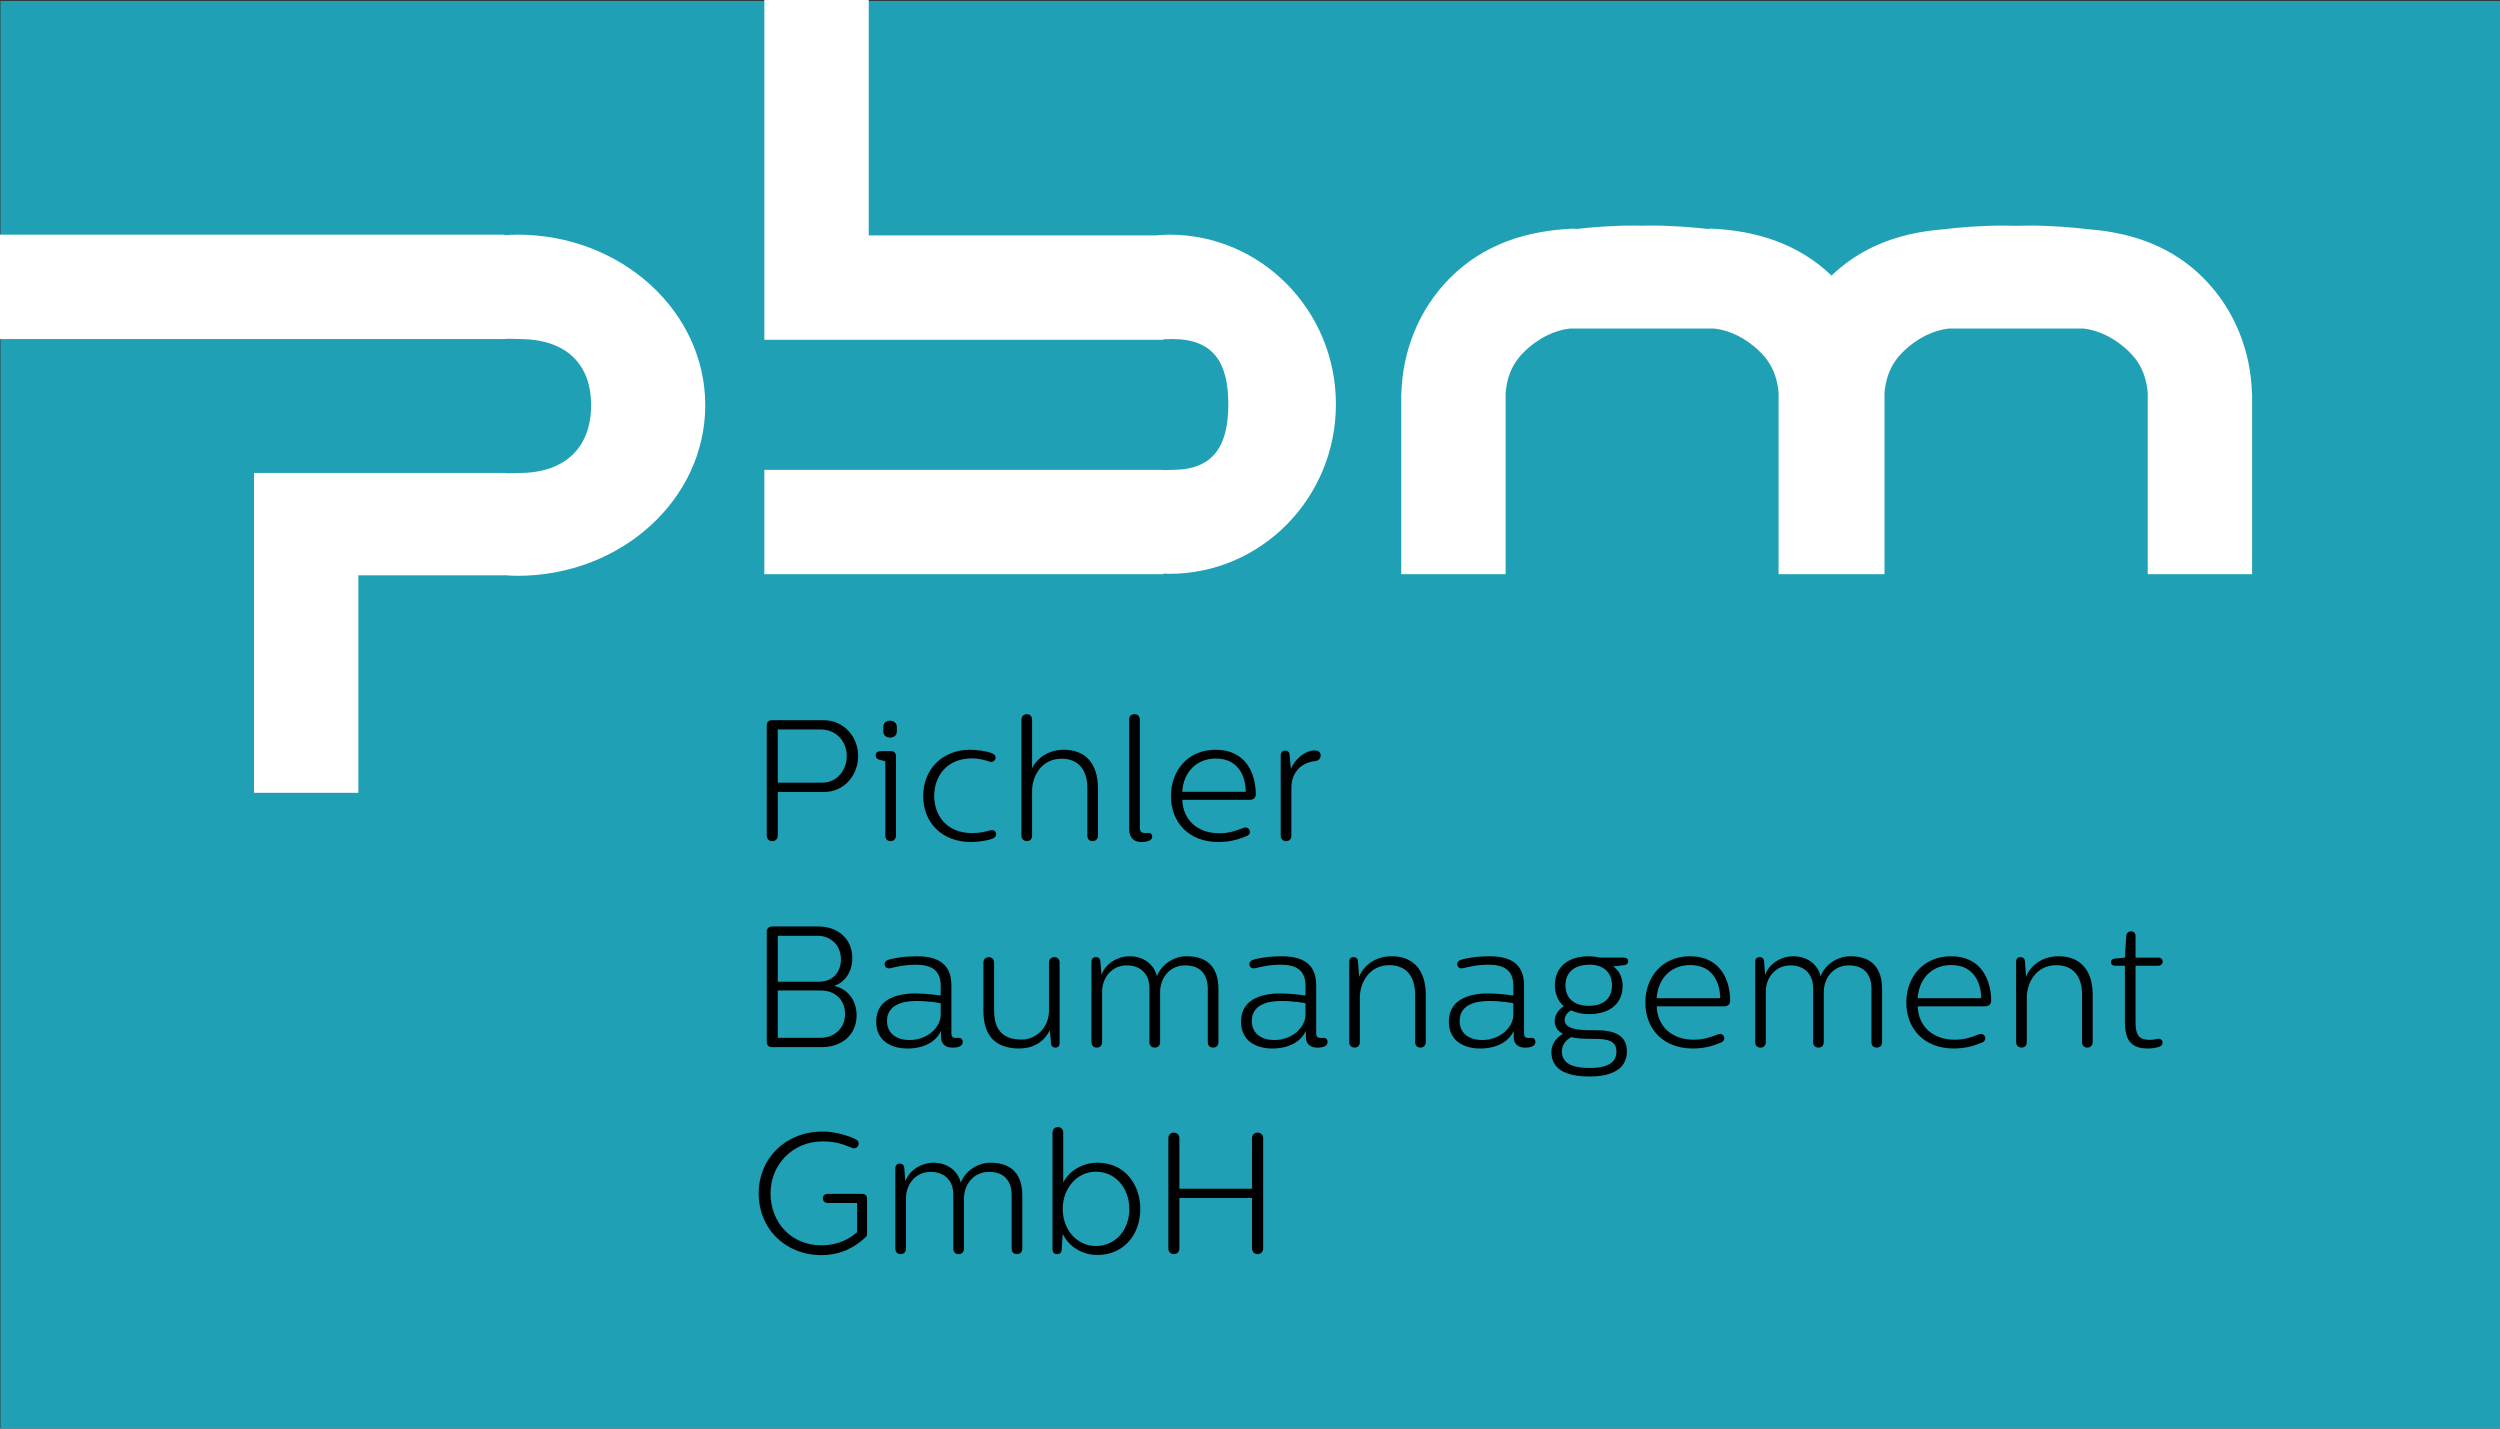 <?xml version="1.0" encoding="utf-8"?>
<!-- Generator: Adobe Illustrator 16.0.0, SVG Export Plug-In . SVG Version: 6.00 Build 0)  -->
<!DOCTYPE svg PUBLIC "-//W3C//DTD SVG 1.1//EN" "http://www.w3.org/Graphics/SVG/1.1/DTD/svg11.dtd">
<svg version="1.1" id="Ebene_1" xmlns="http://www.w3.org/2000/svg" xmlns:xlink="http://www.w3.org/1999/xlink" x="0px" y="0px"
	 width="147px" height="84px" viewBox="0 0 147 84" enable-background="new 0 0 147 84" xml:space="preserve">
<rect x="0" y="0" width="147" height="84" fill="#333333" stroke="none"/>
<g>
	<rect x="0.025" y="0.056" fill="#1FA0B4" width="147.209" height="84.052"/>
	<path fill="#FFFFFF" d="M30.423,13.798c-0.255,0-0.506,0.017-0.757,0.033v-0.033H0v6.138h29.667c0.257-0.038,0.603,0,0.87,0
		c2.712,0,4.221,1.43,4.221,3.892c0,2.462-1.509,3.982-4.221,3.982c-0.268,0-0.638,0.038-0.894,0H14.936v0.724v5.221v12.861h6.137
		V33.829h8.569v-0.007c0.259,0.016,0.518,0.036,0.781,0.036c6.102,0,11.046-4.491,11.046-10.03
		C41.47,18.289,36.525,13.798,30.423,13.798z"/>
	<path fill="#FFFFFF" d="M68.757,13.798c-0.235,0-0.464,0.018-0.694,0.035v0.008H51.082V0h-6.139v13.841v5.04v1.098h23.462v-0.03
		c0.193-0.01,0.4-0.012,0.542-0.012c2.405,0,3.278,1.387,3.278,3.834c0,2.449-0.874,3.856-3.278,3.856
		c-0.143,0-0.35,0.012-0.542,0.015v-0.015H44.943v6.137h23.462v-0.04c0.117,0.007,0.232,0.017,0.352,0.017
		c5.412,0,9.795-4.463,9.795-9.972C78.552,18.262,74.169,13.798,68.757,13.798z"/>
	<path fill="#FFFFFF" d="M132.418,23.188c-0.059-2.471-0.977-4.957-2.872-6.855c-1.341-1.339-2.931-2.125-4.658-2.535v-0.006
		c0,0-0.055-0.011-0.146-0.027c-0.604-0.135-1.221-0.228-1.854-0.276c-0.989-0.119-2.251-0.227-3.62-0.224
		c-0.243,0-0.48,0.008-0.718,0.015c-0.239-0.006-0.475-0.014-0.719-0.015c-1.37-0.003-2.632,0.104-3.621,0.224
		c-0.633,0.05-1.251,0.141-1.854,0.276c-0.09,0.017-0.146,0.027-0.146,0.027v0.006c-1.669,0.396-3.206,1.15-4.515,2.407
		c-1.966-1.887-4.443-2.652-7.114-2.763c-0.059-0.001-0.101,0.019-0.151,0.023c-0.963-0.109-2.154-0.205-3.443-0.202
		c-0.146,0-0.287,0.006-0.432,0.009c-0.145-0.002-0.284-0.009-0.431-0.009c-1.29-0.003-2.481,0.093-3.444,0.202
		c-0.052-0.004-0.093-0.025-0.151-0.023c-2.734,0.113-5.271,0.903-7.257,2.891c-1.897,1.898-2.815,4.384-2.873,6.855h-0.006v10.575
		h6.138V23.188h-0.009c0.065-0.782,0.255-1.656,1.068-2.47c0.866-0.866,1.853-1.299,2.682-1.393
		c0.006-0.001,0.012-0.009,0.018-0.009h8.531c0.006,0,0.014,0.008,0.018,0.009c0.829,0.094,1.815,0.527,2.682,1.393
		c0.813,0.813,1.003,1.688,1.068,2.47h-0.009v10.575h0.093h6.044h0.092V23.188h-0.009c0.065-0.782,0.256-1.656,1.068-2.47
		c0.867-0.866,1.854-1.299,2.682-1.393c0.006-0.001,0.014-0.009,0.019-0.009h7.959c0.004,0,0.012,0.008,0.017,0.009
		c0.828,0.094,1.814,0.527,2.682,1.393c0.813,0.813,1.003,1.688,1.069,2.47h-0.011v10.575h6.139V23.188H132.418z"/>
	<g>
		<path d="M48.425,42.347c1.183,0,2.034,0.961,2.034,2.104s-0.83,2.115-1.994,2.115h-2.731v2.549c0,0.232-0.142,0.344-0.324,0.344
			c-0.183,0-0.324-0.111-0.324-0.344V42.63c0-0.161,0.111-0.283,0.273-0.283H48.425z M45.733,46.02h2.631
			c0.83,0,1.426-0.718,1.426-1.559c0-0.899-0.647-1.567-1.528-1.567h-2.529V46.02z"/>
		<path d="M52.401,44.168c0.163,0,0.284,0.112,0.284,0.283v4.685c0,0.203-0.152,0.324-0.314,0.324c-0.182,0-0.314-0.112-0.314-0.324
			v-4.37l-0.343-0.092c-0.152-0.039-0.224-0.131-0.224-0.263c0-0.151,0.112-0.242,0.273-0.242L52.401,44.168L52.401,44.168z
			 M51.936,42.762c0-0.263,0.192-0.385,0.396-0.385c0.212,0,0.404,0.122,0.404,0.385v0.232c0,0.264-0.192,0.374-0.404,0.374
			c-0.203,0-0.396-0.111-0.396-0.374V42.762z"/>
		<path d="M58.32,44.289c0.172,0.062,0.223,0.152,0.223,0.243c0,0.151-0.121,0.323-0.354,0.252
			c-0.303-0.091-0.587-0.191-1.042-0.191c-1.487,0-2.216,1.062-2.216,2.205c0,1.145,0.729,2.186,2.216,2.186
			c0.516,0,0.789-0.081,1.072-0.161c0.243-0.061,0.354,0.091,0.354,0.232c0,0.122-0.07,0.191-0.182,0.242
			c-0.293,0.132-0.881,0.213-1.315,0.213c-1.689,0-2.793-1.144-2.793-2.701c0-1.579,1.134-2.723,2.752-2.723
			C57.481,44.087,58.017,44.168,58.32,44.289z"/>
		<path d="M60.06,42.326c0-0.223,0.151-0.333,0.324-0.333c0.172,0,0.303,0.122,0.303,0.333v2.854
			c0.172-0.396,0.758-1.094,1.872-1.094c1.244,0,2.002,0.79,2.002,2.267v2.772c0,0.222-0.151,0.334-0.313,0.334
			c-0.183,0-0.313-0.112-0.313-0.334v-2.793c0-1.072-0.537-1.72-1.508-1.72c-1.204,0-1.74,1.042-1.74,1.901v2.61
			c0,0.223-0.131,0.334-0.303,0.334c-0.172,0-0.324-0.111-0.324-0.334V42.326z"/>
		<path d="M66.393,42.317c0-0.212,0.132-0.324,0.314-0.324c0.182,0,0.314,0.111,0.314,0.324v6.344c0,0.263,0.131,0.323,0.324,0.323
			c0.07,0,0.121-0.01,0.182-0.01c0.142,0,0.223,0.091,0.223,0.223c0,0.131-0.101,0.212-0.213,0.253
			c-0.111,0.04-0.272,0.061-0.415,0.061c-0.617,0-0.728-0.456-0.728-0.79V42.317z"/>
		<path d="M69.52,47.031c0.04,1.185,0.891,1.964,2.175,1.964c0.586,0,0.971-0.143,1.417-0.314c0.191-0.07,0.333,0.02,0.374,0.162
			c0.04,0.132-0.03,0.253-0.172,0.313c-0.486,0.202-0.982,0.354-1.68,0.354c-1.699,0-2.782-1.123-2.782-2.702
			c0-1.528,1.022-2.722,2.621-2.722c1.861,0,2.367,1.498,2.367,2.61c0,0.211-0.132,0.334-0.354,0.334H69.52L69.52,47.031z
			 M73.252,46.556c0-0.738-0.324-1.953-1.76-1.953c-1.154,0-1.913,0.82-1.973,1.953H73.252z"/>
		<path d="M75.903,45.211c0.224-0.546,0.811-1.083,1.396-1.083c0.233,0,0.354,0.101,0.354,0.294c0,0.202-0.142,0.313-0.334,0.333
			c-0.778,0.08-1.387,0.628-1.387,1.589v2.792c0,0.212-0.142,0.324-0.303,0.324c-0.182,0-0.323-0.112-0.323-0.324v-4.714
			c0-0.183,0.101-0.284,0.272-0.284c0.143,0,0.243,0.091,0.253,0.243L75.903,45.211z"/>
		<path d="M48.142,54.478c1.083,0,1.973,0.688,1.973,1.852c0,0.85-0.465,1.446-1.072,1.64c0.688,0.141,1.325,0.728,1.325,1.739
			c0,1.163-0.911,1.861-2.013,1.861H45.37c-0.172,0-0.283-0.121-0.283-0.283v-6.516c0-0.161,0.111-0.283,0.283-0.293H48.142z
			 M45.733,57.725h2.418c0.81,0,1.295-0.556,1.295-1.314c0-0.891-0.657-1.396-1.375-1.386h-2.337V57.725z M45.733,61.023h2.499
			c0.82,0,1.457-0.546,1.457-1.417c0-0.688-0.465-1.375-1.457-1.365h-2.499V61.023z"/>
		<path d="M55.315,57.979c0-0.992-0.617-1.255-1.488-1.255c-0.546,0-0.991,0.091-1.467,0.203c-0.202,0.05-0.324-0.061-0.344-0.203
			c-0.021-0.142,0.081-0.243,0.232-0.294c0.496-0.141,1.093-0.202,1.659-0.202c1.285,0,2.034,0.477,2.034,1.71v2.813
			c0,0.344,0.232,0.273,0.436,0.273c0.13,0,0.232,0.071,0.232,0.253c0,0.121-0.071,0.192-0.163,0.243
			c-0.142,0.071-0.293,0.08-0.455,0.08c-0.324,0-0.658-0.161-0.658-0.606v-0.385c-0.283,0.647-1.012,1.043-1.973,1.043
			c-0.971,0-1.841-0.456-1.841-1.578c0-1.234,1.063-1.659,2.306-1.659c0.688,0,1.356,0.111,1.488,0.12V57.979z M55.315,58.99
			c-0.082-0.021-0.719-0.132-1.438-0.132c-0.84,0-1.72,0.242-1.72,1.174c0,0.789,0.627,1.123,1.325,1.123
			c0.991,0,1.832-0.688,1.832-1.518V58.99z"/>
		<path d="M61.679,56.602c0-0.212,0.141-0.323,0.324-0.323c0.162,0,0.303,0.111,0.303,0.323v4.726c0,0.182-0.101,0.272-0.253,0.272
			c-0.122,0-0.243-0.08-0.252-0.242l-0.072-0.779c-0.364,0.729-1.021,1.073-1.8,1.073c-1.396,0-2.104-0.759-2.104-2.195v-2.853
			c0-0.213,0.142-0.324,0.313-0.324c0.173,0,0.314,0.111,0.314,0.324v2.802c0,1.062,0.436,1.72,1.619,1.72
			c0.881,0,1.609-0.738,1.609-1.699V56.602z"/>
		<path d="M64.764,57.32c0.293-0.76,1.053-1.093,1.639-1.093c0.819,0,1.437,0.445,1.628,1.174c0.254-0.688,0.982-1.174,1.741-1.174
			c1.265,0,1.872,0.688,1.872,1.943v3.105c0,0.202-0.121,0.323-0.314,0.323c-0.191,0-0.313-0.111-0.313-0.323v-3.157
			c-0.011-0.891-0.496-1.354-1.336-1.354c-0.86,0-1.456,0.687-1.467,1.558v2.954c0,0.202-0.122,0.323-0.313,0.323
			c-0.183,0-0.314-0.111-0.314-0.323v-3.178c0-0.88-0.577-1.334-1.335-1.334c-0.85,0-1.447,0.696-1.447,1.547v2.955
			c0,0.212-0.122,0.333-0.313,0.333c-0.183,0-0.314-0.111-0.314-0.323v-4.716c0-0.181,0.101-0.282,0.263-0.282
			c0.162,0,0.253,0.102,0.263,0.252L64.764,57.32z"/>
		<path d="M76.765,57.979c0-0.992-0.617-1.255-1.488-1.255c-0.546,0-0.991,0.091-1.467,0.203c-0.203,0.05-0.324-0.061-0.344-0.203
			c-0.02-0.142,0.082-0.243,0.233-0.294c0.497-0.141,1.093-0.202,1.659-0.202c1.286,0,2.034,0.477,2.034,1.71v2.813
			c0,0.344,0.232,0.273,0.437,0.273c0.132,0,0.232,0.071,0.232,0.253c0,0.121-0.071,0.192-0.161,0.243
			c-0.144,0.071-0.294,0.08-0.456,0.08c-0.324,0-0.658-0.161-0.658-0.606v-0.385c-0.283,0.647-1.013,1.043-1.974,1.043
			c-0.971,0-1.841-0.456-1.841-1.578c0-1.234,1.063-1.659,2.307-1.659c0.688,0,1.355,0.111,1.488,0.12V57.979z M76.765,58.99
			c-0.082-0.021-0.72-0.132-1.438-0.132c-0.839,0-1.72,0.242-1.72,1.174c0,0.789,0.627,1.123,1.324,1.123
			c0.993,0,1.834-0.688,1.834-1.518V58.99z"/>
		<path d="M79.92,57.442c0.101-0.365,0.688-1.215,1.912-1.215c1.245,0,2.004,0.789,2.004,2.267v2.782
			c0,0.212-0.152,0.323-0.315,0.323c-0.172,0-0.313-0.111-0.313-0.323v-2.804c0-1.072-0.535-1.72-1.508-1.72
			c-1.204,0-1.741,1.042-1.741,1.902v2.621c0,0.211-0.13,0.323-0.302,0.323s-0.324-0.112-0.324-0.323V56.56
			c0-0.182,0.092-0.281,0.253-0.281c0.151,0,0.253,0.08,0.263,0.251L79.92,57.442z"/>
		<path d="M88.986,57.979c0-0.992-0.617-1.255-1.486-1.255c-0.548,0-0.991,0.091-1.467,0.203c-0.204,0.05-0.324-0.061-0.346-0.203
			c-0.02-0.142,0.081-0.243,0.234-0.294c0.496-0.141,1.092-0.202,1.658-0.202c1.285,0,2.034,0.477,2.034,1.71v2.813
			c0,0.344,0.232,0.273,0.435,0.273c0.132,0,0.234,0.071,0.234,0.253c0,0.121-0.071,0.192-0.163,0.243
			c-0.142,0.071-0.293,0.08-0.454,0.08c-0.324,0-0.658-0.161-0.658-0.606v-0.385c-0.283,0.647-1.013,1.043-1.974,1.043
			c-0.971,0-1.84-0.456-1.84-1.578c0-1.234,1.061-1.659,2.306-1.659c0.688,0,1.355,0.111,1.488,0.12v-0.556H88.986z M88.986,58.99
			c-0.08-0.021-0.719-0.132-1.437-0.132c-0.841,0-1.721,0.242-1.721,1.174c0,0.789,0.628,1.123,1.325,1.123
			c0.991,0,1.832-0.688,1.832-1.518V58.99z"/>
		<path d="M94.855,56.825c0.344,0.222,0.556,0.647,0.556,1.144c0,0.971-0.667,1.659-1.973,1.659c-0.406,0-0.77-0.071-1.054-0.223
			c-0.071,0.04-0.383,0.232-0.383,0.568c0,0.657,1.234,0.605,1.871,0.605c1.133,0,1.791,0.344,1.791,1.245
			c0,1.224-1.245,1.477-2.165,1.477c-1.073,0-2.276-0.232-2.276-1.445c0-0.324,0.15-0.75,0.678-1.073
			c-0.374-0.182-0.485-0.466-0.485-0.77c0-0.384,0.312-0.708,0.535-0.85c-0.344-0.273-0.525-0.759-0.525-1.224
			c0-1.093,0.798-1.71,1.992-1.71c0.191,0,0.456,0.03,0.658,0.08h1.406c0.143,0,0.254,0.062,0.254,0.213
			c0,0.132-0.082,0.213-0.243,0.232L94.855,56.825z M91.839,61.823c0,0.871,0.94,0.972,1.648,0.972c0.628,0,1.559-0.101,1.559-0.961
			c0-0.587-0.426-0.749-1.254-0.749c-0.709,0-1.093-0.021-1.408-0.101C92.102,61.146,91.839,61.408,91.839,61.823z M92.05,57.938
			c0,0.729,0.467,1.204,1.377,1.204c0.9,0,1.356-0.465,1.356-1.204c0-0.779-0.518-1.215-1.315-1.215
			C92.588,56.724,92.05,57.158,92.05,57.938z"/>
		<path d="M97.415,59.172c0.039,1.184,0.89,1.963,2.175,1.963c0.587,0,0.972-0.143,1.415-0.313c0.193-0.071,0.335,0.02,0.374,0.161
			c0.041,0.133-0.03,0.254-0.171,0.314c-0.485,0.202-0.982,0.354-1.68,0.354c-1.7,0-2.782-1.122-2.782-2.701
			c0-1.528,1.021-2.722,2.621-2.722c1.861,0,2.366,1.497,2.366,2.61c0,0.211-0.131,0.334-0.354,0.334H97.415L97.415,59.172z
			 M101.148,58.696c0-0.738-0.324-1.952-1.762-1.952c-1.152,0-1.912,0.819-1.972,1.952H101.148z"/>
		<path d="M103.787,57.32c0.293-0.76,1.054-1.093,1.64-1.093c0.819,0,1.437,0.445,1.628,1.174c0.254-0.688,0.982-1.174,1.741-1.174
			c1.265,0,1.871,0.688,1.871,1.943v3.105c0,0.202-0.122,0.323-0.313,0.323s-0.313-0.111-0.313-0.323v-3.157
			c-0.01-0.891-0.495-1.354-1.336-1.354c-0.86,0-1.456,0.687-1.467,1.558v2.954c0,0.202-0.121,0.323-0.313,0.323
			c-0.183,0-0.315-0.111-0.315-0.323v-3.178c0-0.88-0.576-1.334-1.334-1.334c-0.85,0-1.447,0.696-1.447,1.547v2.955
			c0,0.212-0.12,0.333-0.313,0.333c-0.182,0-0.313-0.111-0.313-0.323v-4.716c0-0.181,0.1-0.282,0.263-0.282
			c0.161,0,0.252,0.102,0.263,0.252L103.787,57.32z"/>
		<path d="M112.761,59.172c0.041,1.184,0.891,1.963,2.175,1.963c0.587,0,0.972-0.143,1.417-0.313
			c0.192-0.071,0.334,0.02,0.374,0.161c0.041,0.133-0.031,0.254-0.172,0.314c-0.486,0.202-0.982,0.354-1.68,0.354
			c-1.699,0-2.783-1.122-2.783-2.701c0-1.528,1.022-2.722,2.62-2.722c1.862,0,2.368,1.497,2.368,2.61
			c0,0.211-0.132,0.334-0.354,0.334H112.761L112.761,59.172z M116.494,58.696c0-0.738-0.323-1.952-1.76-1.952
			c-1.153,0-1.912,0.819-1.973,1.952H116.494z"/>
		<path d="M119.134,57.442c0.102-0.365,0.688-1.215,1.912-1.215c1.247,0,2.004,0.789,2.004,2.267v2.782
			c0,0.212-0.152,0.323-0.313,0.323c-0.172,0-0.313-0.111-0.313-0.323v-2.804c0-1.072-0.536-1.72-1.508-1.72
			c-1.203,0-1.74,1.042-1.74,1.902v2.621c0,0.211-0.131,0.323-0.304,0.323c-0.172,0-0.324-0.112-0.324-0.323V56.56
			c0-0.182,0.092-0.281,0.254-0.281c0.152,0,0.253,0.08,0.264,0.251L119.134,57.442z"/>
		<path d="M125.023,55.014c0.021-0.161,0.132-0.252,0.284-0.252c0.172,0,0.263,0.111,0.263,0.272v1.275h1.315
			c0.191,0,0.282,0.091,0.282,0.233c0,0.132-0.091,0.243-0.282,0.243h-1.315v3.319c0,0.809,0.233,1.041,0.851,1.041
			c0.191,0,0.323-0.039,0.435-0.06c0.151-0.03,0.304,0.04,0.304,0.223c0,0.08-0.039,0.181-0.172,0.232
			c-0.191,0.07-0.426,0.111-0.697,0.111c-1.002,0-1.347-0.505-1.347-1.578v-3.289h-0.567c-0.161,0-0.252-0.07-0.252-0.212
			c0-0.111,0.061-0.182,0.202-0.202l0.617-0.061L125.023,55.014z"/>
		<path d="M50.985,72.525c0,0.103-0.03,0.174-0.101,0.234c-0.86,0.798-1.75,1.042-2.58,1.042c-2.136,0-3.694-1.558-3.694-3.632
			c0-2.064,1.599-3.633,3.744-3.633c0.627,0,1.325,0.161,1.912,0.426c0.183,0.08,0.252,0.201,0.213,0.354
			c-0.041,0.15-0.183,0.253-0.375,0.181c-0.345-0.12-0.8-0.384-1.72-0.384c-1.821,0-3.076,1.407-3.076,3.057
			c0,1.689,1.194,3.055,2.995,3.055c0.647,0,1.406-0.172,2.094-0.769v-1.72h-1.72c-0.183,0-0.293-0.111-0.293-0.273
			s0.111-0.263,0.293-0.263h2.023c0.172,0,0.284,0.11,0.284,0.282V72.525z"/>
		<path d="M53.23,69.461c0.294-0.76,1.053-1.093,1.639-1.093c0.819,0,1.437,0.445,1.629,1.174c0.253-0.688,0.981-1.174,1.74-1.174
			c1.265,0,1.873,0.688,1.873,1.942v3.106c0,0.202-0.122,0.324-0.314,0.324c-0.192,0-0.313-0.112-0.313-0.324V70.26
			c-0.01-0.891-0.495-1.354-1.335-1.354c-0.86,0-1.457,0.688-1.468,1.558v2.954c0,0.202-0.121,0.324-0.313,0.324
			c-0.183,0-0.313-0.112-0.313-0.324V70.24c0-0.88-0.578-1.335-1.336-1.335c-0.85,0-1.447,0.697-1.447,1.547v2.955
			c0,0.212-0.122,0.334-0.313,0.334c-0.182,0-0.314-0.112-0.314-0.324v-4.716c0-0.181,0.101-0.282,0.263-0.282
			c0.162,0,0.253,0.102,0.264,0.252L53.23,69.461z"/>
		<path d="M61.89,66.608c0-0.223,0.132-0.335,0.314-0.335c0.162,0,0.314,0.102,0.314,0.335v2.924
			c0.374-0.719,1.143-1.164,2.023-1.164c1.578,0,2.509,1.265,2.509,2.722c0,1.478-0.951,2.702-2.52,2.702
			c-0.829,0-1.658-0.426-2.043-1.245l-0.061,0.932c-0.01,0.223-0.152,0.263-0.263,0.263c-0.172,0-0.274-0.102-0.274-0.273V66.608z
			 M62.488,71.09c0,1.205,0.83,2.176,1.953,2.176c1.133,0,1.963-0.932,1.963-2.176s-0.83-2.195-1.963-2.195
			C63.338,68.895,62.488,69.855,62.488,71.09z"/>
		<path d="M73.618,66.942c0-0.233,0.152-0.344,0.324-0.344c0.181,0,0.333,0.111,0.333,0.344v6.454c0,0.232-0.151,0.345-0.333,0.345
			c-0.172,0-0.324-0.112-0.324-0.345v-2.953h-4.27v2.953c0,0.232-0.141,0.345-0.324,0.345S68.7,73.629,68.7,73.396v-6.454
			c0-0.233,0.141-0.344,0.324-0.344s0.324,0.111,0.324,0.344v2.954h4.27V66.942z"/>
	</g>
</g>
</svg>
